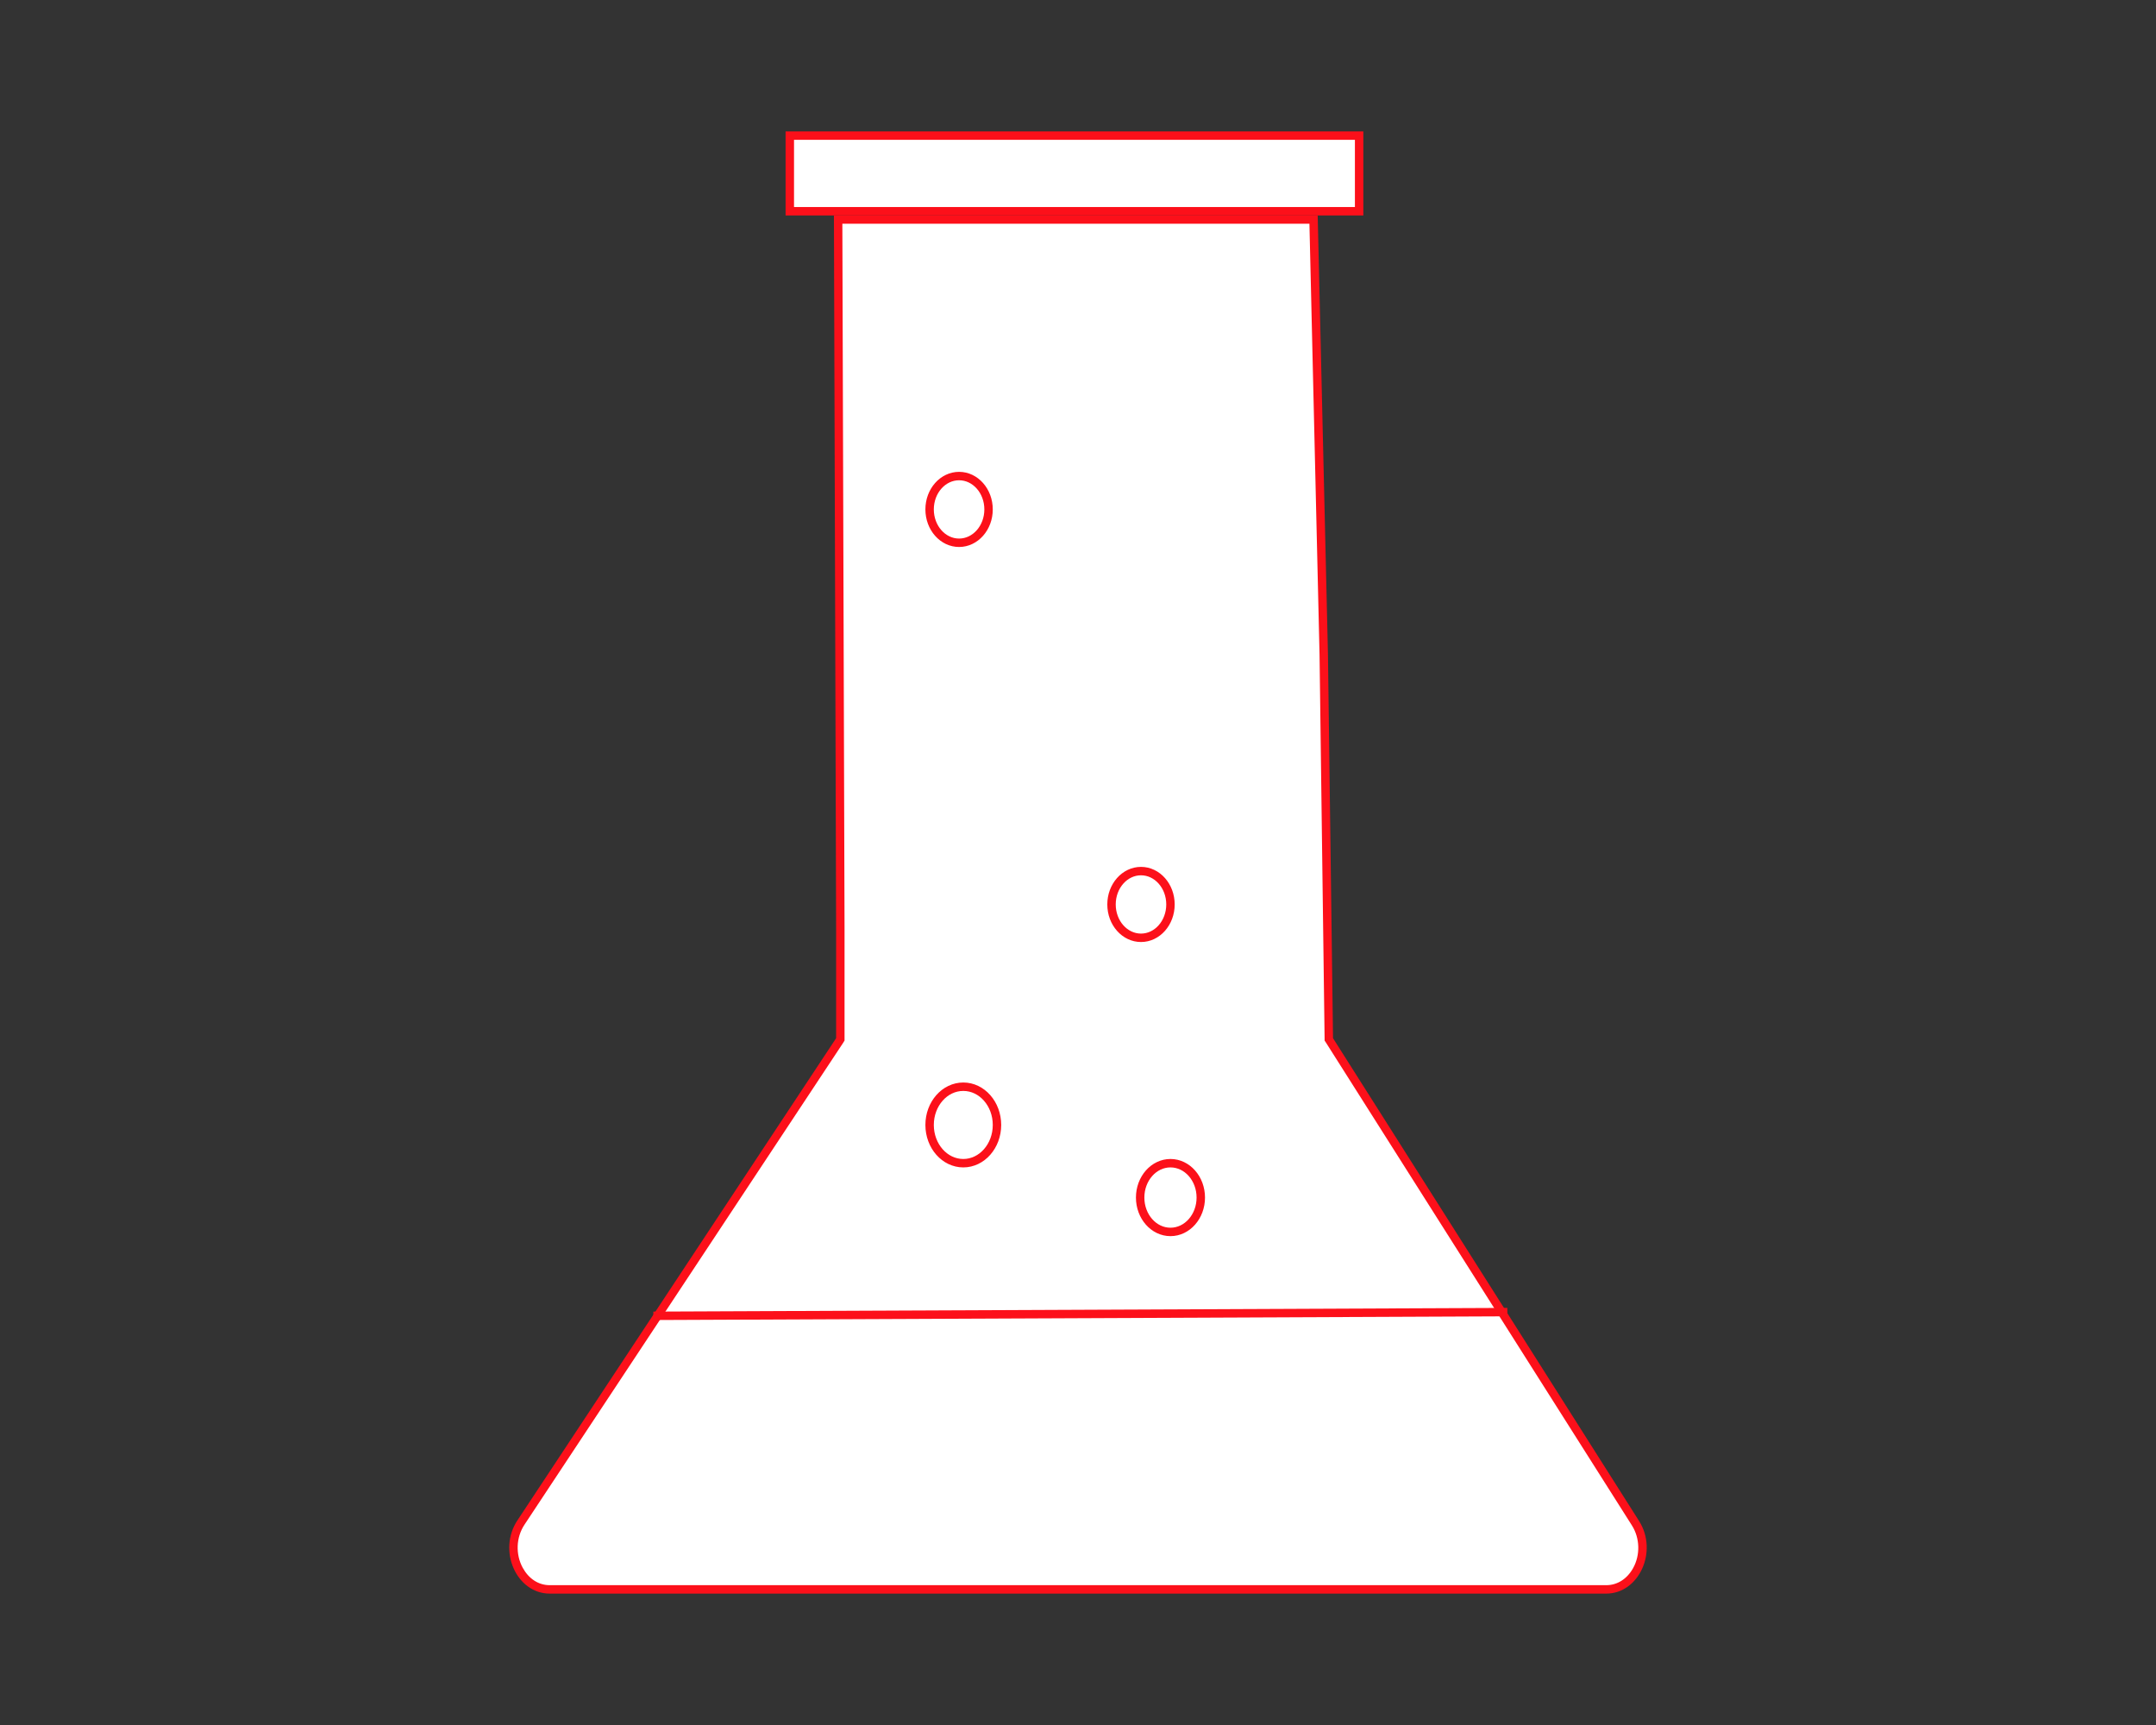 <?xml version="1.0" encoding="utf-8"?>
<!-- Generator: Adobe Illustrator 21.0.2, SVG Export Plug-In . SVG Version: 6.00 Build 0)  -->
<svg version="1.1" id="Layer_1" xmlns="http://www.w3.org/2000/svg" xmlns:xlink="http://www.w3.org/1999/xlink" x="0px" y="0px"
	 viewBox="0 0 1280 1024" style="enable-background:new 0 0 1280 1024;" xml:space="preserve">
<rect x="0" y="0" width="1280" height="1024" fill="#333333" stroke="none"/>
<style type="text/css">
	.st0{fill:#FFFFFF;}
	.st1{fill:#FC101A;}
	.st2{fill:none;stroke:#FC101A;stroke-width:5;stroke-miterlimit:10;}
</style>
<g>
	<g>
		<path class="st0" d="M326.4,943.5c-7.6,0-14.3-4.3-18.3-11.7c-4.7-8.8-4.3-19.7,1.1-27.9L498.9,617v-65.3l-1.3-421.3h282.2
			l6.1,258.2l3,228.4L971,904.3c5.3,8.4,5.6,19,0.8,27.8c-4,7.3-10.6,11.5-18.2,11.5H326.4z"/>
		<path class="st1" d="M777.4,132.9l6,255.7l3,227.7l0,1.4l0.8,1.2l181.7,286.7c4.7,7.5,5,17.4,0.7,25.2c-3.6,6.5-9.4,10.2-16,10.2
			H326.4c-6.7,0-12.5-3.8-16.1-10.4c-4.3-8-3.9-17.9,1-25.4L500.6,619l0.8-1.3v-1.5v-64.6l-1.3-418.8H777.4 M782.3,127.9H495.1
			l1.3,423.8v64.6L307.2,902.5c-11.9,17.9-0.6,43.5,19.2,43.5h627.2c19.5,0,30.9-25.1,19.5-43.1L791.4,616.3l-3-227.8L782.3,127.9
			L782.3,127.9z"/>
	</g>
	<g>
		<rect x="468.9" y="80.5" class="st0" width="338" height="44.9"/>
		<path class="st1" d="M804.4,83v39.9h-333V83H804.4 M809.4,78h-343v49.9h343V78L809.4,78z"/>
	</g>
	<g>
		<line class="st2" x1="387.9" y1="781.1" x2="894.9" y2="778.9"/>
	</g>
	<ellipse class="st2" cx="694.9" cy="710.9" rx="18" ry="20.4"/>
	<ellipse class="st2" cx="677.4" cy="536.9" rx="17.5" ry="19.8"/>
	<ellipse class="st2" cx="571.9" cy="667.8" rx="20" ry="22.7"/>
	<ellipse class="st2" cx="569.4" cy="302.4" rx="17.5" ry="19.8"/>
</g>
<g>
</g>
<g>
</g>
<g>
</g>
<g>
</g>
<g>
</g>
<g>
</g>
<g>
</g>
<g>
</g>
<g>
</g>
<g>
</g>
<g>
</g>
<g>
</g>
<g>
</g>
<g>
</g>
<g>
</g>
</svg>

